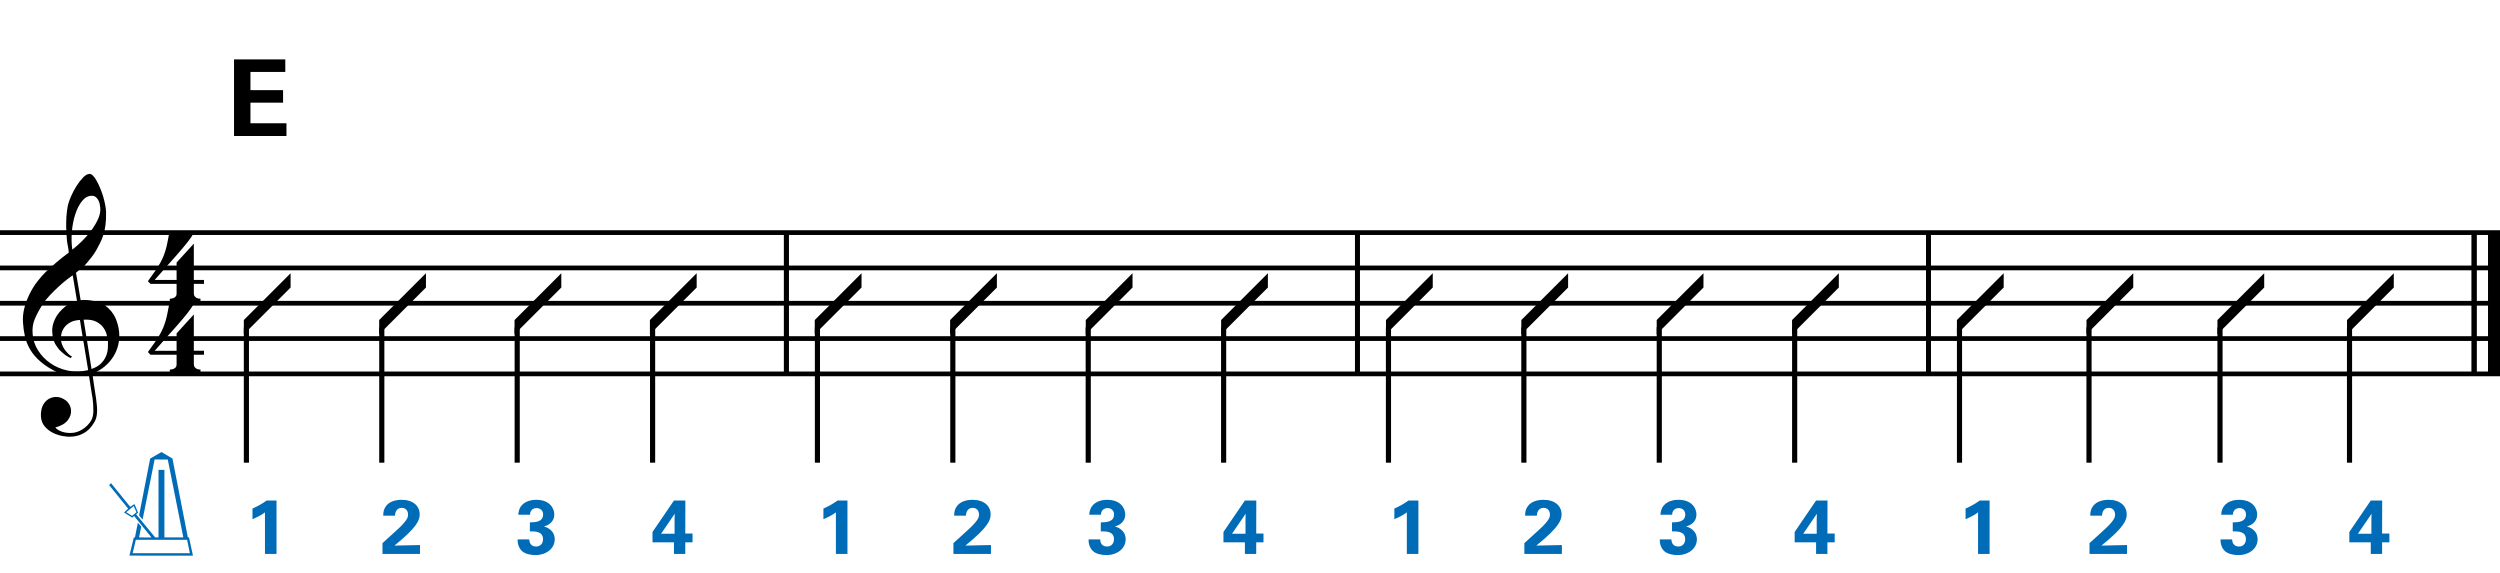 <?xml version="1.0" encoding="utf-8"?>
<!-- Generator: Adobe Illustrator 14.0.0, SVG Export Plug-In . SVG Version: 6.00 Build 43363)  -->
<!DOCTYPE svg PUBLIC "-//W3C//DTD SVG 1.1//EN" "http://www.w3.org/Graphics/SVG/1.1/DTD/svg11.dtd">
<svg version="1.1" id="Layer_1" xmlns="http://www.w3.org/2000/svg" xmlns:xlink="http://www.w3.org/1999/xlink" x="0px" y="0px"
	 width="544.104px" height="124.726px" viewBox="0 0 544.104 124.726" enable-background="new 0 0 544.104 124.726"
	 xml:space="preserve">
<g>
	<path d="M19.337,81.57c-0.574,0.102-1.184,0.163-1.83,0.184c-0.646,0.021-1.276,0.006-1.891-0.046
		c-0.615-0.052-1.184-0.123-1.707-0.215c-0.523-0.093-0.949-0.221-1.276-0.385c-1.579-0.759-2.855-1.563-3.828-2.413
		c-0.974-0.852-1.728-1.738-2.26-2.66c-0.533-0.923-0.907-1.871-1.123-2.845s-0.354-1.952-0.415-2.937
		c-0.082-1.066,0.015-2.132,0.292-3.198c0.277-1.065,0.656-2.085,1.138-3.06c0.481-0.973,1.035-1.871,1.661-2.69
		c0.625-0.82,1.255-1.538,1.891-2.153c0.738-0.696,1.512-1.388,2.322-2.075c0.81-0.687,1.696-1.389,2.66-2.106
		c-0.021-0.266-0.046-0.502-0.077-0.708c-0.031-0.205-0.067-0.415-0.108-0.63s-0.087-0.456-0.138-0.723
		c-0.051-0.266-0.087-0.594-0.107-0.984c0-0.164-0.021-0.466-0.062-0.907c-0.042-0.44-0.067-0.973-0.077-1.599
		s0.005-1.338,0.046-2.137c0.041-0.8,0.143-1.63,0.307-2.491c0.103-0.512,0.323-1.164,0.661-1.953
		c0.338-0.789,0.738-1.553,1.199-2.291c0.461-0.738,0.948-1.373,1.461-1.907c0.512-0.533,0.994-0.799,1.445-0.799
		c0.225,0,0.471,0.138,0.738,0.415c0.266,0.277,0.528,0.646,0.784,1.107c0.256,0.461,0.507,0.984,0.753,1.568
		c0.246,0.584,0.461,1.184,0.646,1.799c0.185,0.615,0.333,1.22,0.446,1.814c0.112,0.595,0.179,1.118,0.2,1.568
		c0.02,1.066-0.021,2.004-0.123,2.813c-0.103,0.81-0.256,1.538-0.461,2.183c-0.205,0.646-0.446,1.241-0.723,1.784
		c-0.276,0.543-0.569,1.091-0.876,1.645c-0.328,0.554-0.661,1.041-1,1.46c-0.338,0.42-0.682,0.846-1.03,1.276
		c-0.369,0.451-0.753,0.825-1.153,1.123c-0.4,0.297-0.795,0.62-1.184,0.968c0.185,1.045,0.348,1.989,0.492,2.829
		c0.062,0.369,0.123,0.728,0.184,1.076c0.062,0.349,0.113,0.672,0.154,0.969c0.041,0.297,0.082,0.543,0.123,0.738
		c0.041,0.195,0.062,0.313,0.062,0.354c0.492-0.062,1-0.066,1.522-0.016c0.522,0.051,1.024,0.128,1.506,0.23
		c0.481,0.103,0.912,0.236,1.292,0.4c0.379,0.165,0.682,0.318,0.907,0.461c1.107,0.82,1.891,1.758,2.353,2.813
		c0.461,1.056,0.732,2.138,0.815,3.244c0.062,0.86-0.011,1.728-0.215,2.599c-0.205,0.871-0.549,1.701-1.03,2.49
		c-0.482,0.789-1.107,1.512-1.875,2.168c-0.769,0.656-1.676,1.199-2.722,1.63c0.123,0.841,0.235,1.619,0.338,2.337
		c0.103,0.615,0.194,1.215,0.277,1.799c0.082,0.584,0.143,0.988,0.185,1.215c0.184,1.23,0.256,2.239,0.215,3.029
		c-0.041,0.789-0.195,1.43-0.461,1.922c-0.226,0.409-0.487,0.809-0.784,1.199c-0.297,0.389-0.651,0.738-1.061,1.045
		c-0.41,0.308-0.887,0.564-1.43,0.77c-0.543,0.204-1.164,0.327-1.86,0.368c-0.533,0.041-1.168-0.005-1.907-0.138
		c-0.738-0.135-1.445-0.369-2.122-0.707c-0.677-0.339-1.261-0.795-1.753-1.369c-0.492-0.574-0.769-1.281-0.83-2.121
		c-0.042-0.492-0.011-0.99,0.092-1.492c0.102-0.502,0.282-0.953,0.538-1.353c0.256-0.399,0.594-0.733,1.015-0.999
		c0.42-0.268,0.938-0.421,1.553-0.462c0.369-0.021,0.743,0.036,1.123,0.169c0.379,0.133,0.733,0.323,1.061,0.569
		c0.328,0.245,0.594,0.554,0.799,0.923c0.205,0.369,0.328,0.768,0.369,1.199c0.062,0.758-0.174,1.49-0.708,2.198
		c-0.533,0.707-1.435,1.235-2.706,1.583c0.205,0.287,0.594,0.559,1.168,0.815c0.573,0.256,1.292,0.384,2.152,0.384
		c0.902,0,1.768-0.266,2.598-0.799c0.831-0.533,1.471-1.199,1.922-1.999c0.287-0.533,0.431-1.226,0.431-2.075
		c0-0.852-0.051-1.707-0.154-2.568c-0.041-0.143-0.103-0.497-0.185-1.061c-0.082-0.564-0.174-1.152-0.276-1.768
		C19.603,83.25,19.48,82.451,19.337,81.57z M15.324,70.146c-0.543,0.297-0.974,0.656-1.292,1.076s-0.533,0.866-0.646,1.338
		c-0.113,0.471-0.159,0.891-0.138,1.26c0.02,0.369,0.102,0.748,0.246,1.139c0.144,0.389,0.333,0.753,0.569,1.092
		c0.236,0.338,0.492,0.645,0.769,0.922s0.558,0.486,0.846,0.631c-0.042,0.041-0.077,0.076-0.108,0.107
		c-0.031,0.03-0.067,0.066-0.107,0.107c-0.042,0.041-0.072,0.082-0.092,0.123c-0.636-0.308-1.194-0.672-1.676-1.092
		c-0.482-0.42-0.795-0.723-0.938-0.907c-0.226-0.308-0.42-0.584-0.584-0.83s-0.297-0.507-0.399-0.784
		c-0.103-0.277-0.19-0.579-0.262-0.907c-0.072-0.327-0.118-0.718-0.138-1.169c-0.042-0.43-0.011-0.886,0.092-1.367
		c0.103-0.482,0.271-0.969,0.507-1.461c0.235-0.492,0.543-0.969,0.922-1.43c0.379-0.462,0.825-0.897,1.338-1.307
		c0.266-0.205,0.507-0.369,0.723-0.492s0.415-0.23,0.6-0.323s0.374-0.164,0.569-0.215c0.194-0.051,0.404-0.108,0.63-0.169
		l-0.922-5.566c-0.246,0.144-0.646,0.431-1.2,0.861c-0.553,0.431-1.158,0.943-1.814,1.538c-0.656,0.595-1.307,1.235-1.953,1.922
		c-0.646,0.687-1.174,1.348-1.583,1.983c-0.738,1.168-1.312,2.245-1.722,3.229c-0.41,0.984-0.564,2.05-0.461,3.198
		c0.082,1.291,0.477,2.496,1.184,3.613c0.707,1.117,1.614,2.055,2.721,2.813s2.368,1.286,3.782,1.583s2.88,0.262,4.397-0.107
		c-0.328-2.029-0.625-3.844-0.892-5.442c-0.123-0.677-0.236-1.343-0.338-1.999c-0.103-0.656-0.2-1.24-0.292-1.752
		c-0.092-0.513-0.18-1.087-0.262-1.723C16.559,69.679,15.867,69.849,15.324,70.146z M19.982,42.609
		c-0.799,0-1.502,0.375-2.106,1.123c-0.604,0.749-1.097,1.696-1.476,2.844c-0.38,1.148-0.63,2.409-0.753,3.782
		c-0.123,1.374-0.092,2.696,0.092,3.967c0.676-0.512,1.384-1.132,2.122-1.86c0.738-0.728,1.409-1.501,2.014-2.322
		c0.604-0.819,1.096-1.65,1.476-2.491c0.379-0.84,0.538-1.64,0.477-2.398c-0.021-0.246-0.062-0.522-0.123-0.83
		s-0.165-0.594-0.308-0.861c-0.144-0.267-0.328-0.492-0.553-0.677C20.618,42.701,20.331,42.609,19.982,42.609z M19.921,80.308
		c0.881-0.307,1.568-0.707,2.061-1.199c0.492-0.492,0.855-1.025,1.091-1.599c0.236-0.574,0.369-1.148,0.4-1.722
		c0.031-0.574,0.036-1.087,0.016-1.537c-0.042-0.369-0.128-0.831-0.262-1.385c-0.133-0.553-0.384-1.086-0.753-1.599
		c-0.369-0.513-0.892-0.938-1.568-1.276c-0.677-0.338-1.579-0.477-2.706-0.415L19.921,80.308z"/>
</g>
<g>
	<path d="M42.187,77.203v2.029c0,0.309,0.072,0.543,0.215,0.707c0.143,0.164,0.308,0.287,0.492,0.369
		c0.226,0.082,0.472,0.123,0.738,0.123v0.8h-6.673v-0.8c0.266,0,0.512-0.041,0.738-0.123c0.184-0.061,0.354-0.168,0.507-0.322
		c0.153-0.154,0.23-0.385,0.23-0.691v-2.092h-5.689l-0.553-0.584c0.615-0.841,1.138-1.574,1.568-2.199
		c0.43-0.625,0.794-1.203,1.091-1.736c0.297-0.533,0.538-1.031,0.723-1.492s0.349-0.938,0.492-1.43
		c0.143-0.492,0.271-1.03,0.384-1.614c0.112-0.585,0.241-1.255,0.384-2.014h5.32c-0.308,0.595-0.784,1.296-1.43,2.107
		c-0.646,0.81-1.369,1.67-2.168,2.582c-0.8,0.912-1.63,1.846-2.491,2.799c-0.861,0.953-1.661,1.86-2.398,2.721h4.766V72.56
		l3.751-4.121v7.902h2.214v0.861H42.187z"/>
</g>
<g>
	<path d="M42.187,61.783v2.03c0,0.308,0.072,0.543,0.215,0.707c0.143,0.164,0.308,0.287,0.492,0.369
		c0.226,0.082,0.472,0.123,0.738,0.123v0.799h-6.673v-0.799c0.266,0,0.512-0.042,0.738-0.123c0.184-0.062,0.354-0.169,0.507-0.323
		c0.153-0.154,0.23-0.385,0.23-0.692v-2.091h-5.689l-0.553-0.584c0.615-0.841,1.138-1.574,1.568-2.199
		c0.43-0.625,0.794-1.204,1.091-1.737c0.297-0.533,0.538-1.03,0.723-1.491c0.185-0.461,0.349-0.938,0.492-1.43
		c0.143-0.492,0.271-1.03,0.384-1.614c0.112-0.584,0.241-1.255,0.384-2.014h5.32c-0.308,0.595-0.784,1.297-1.43,2.106
		c-0.646,0.81-1.369,1.671-2.168,2.583c-0.8,0.912-1.63,1.845-2.491,2.798c-0.861,0.953-1.661,1.86-2.398,2.721h4.766V57.14
		l3.751-4.121v7.903h2.214v0.861H42.187z"/>
</g>
<line fill="none" stroke="#000000" stroke-width="1.024" stroke-miterlimit="10" x1="171.132" y1="50.624" x2="171.132" y2="81.374"/>
<line fill="none" stroke="#000000" stroke-width="1.024" stroke-miterlimit="10" x1="171.132" y1="50.624" x2="171.132" y2="81.374"/>
<line fill="none" stroke="#000000" stroke-width="1.024" stroke-miterlimit="10" x1="171.132" y1="50.624" x2="171.132" y2="81.374"/>
<line fill="none" stroke="#000000" stroke-width="1.024" stroke-miterlimit="10" x1="295.413" y1="50.624" x2="295.413" y2="81.374"/>
<line fill="none" stroke="#000000" stroke-width="1.024" stroke-miterlimit="10" x1="295.413" y1="50.624" x2="295.413" y2="81.374"/>
<line fill="none" stroke="#000000" stroke-width="1.024" stroke-miterlimit="10" x1="295.413" y1="50.624" x2="295.413" y2="81.374"/>
<line fill="none" stroke="#000000" stroke-width="1.024" stroke-miterlimit="10" x1="419.694" y1="50.624" x2="419.694" y2="81.374"/>
<line fill="none" stroke="#000000" stroke-width="1.024" stroke-miterlimit="10" x1="419.694" y1="50.624" x2="419.694" y2="81.374"/>
<line fill="none" stroke="#000000" stroke-width="1.024" stroke-miterlimit="10" x1="419.694" y1="50.624" x2="419.694" y2="81.374"/>
<line fill="none" stroke="#000000" stroke-width="2.562" stroke-miterlimit="10" x1="542.823" y1="50.624" x2="542.823" y2="81.374"/>
<line fill="none" stroke="#000000" stroke-width="1.024" stroke-miterlimit="10" x1="538.467" y1="50.624" x2="538.467" y2="81.374"/>
<line fill="none" stroke="#000000" stroke-width="2.562" stroke-miterlimit="10" x1="542.823" y1="50.624" x2="542.823" y2="81.374"/>
<line fill="none" stroke="#000000" stroke-width="1.024" stroke-miterlimit="10" x1="538.467" y1="50.624" x2="538.467" y2="81.374"/>
<line fill="none" stroke="#000000" stroke-width="2.562" stroke-miterlimit="10" x1="542.823" y1="50.624" x2="542.823" y2="81.374"/>
<line fill="none" stroke="#000000" stroke-width="1.024" stroke-miterlimit="10" x1="538.467" y1="50.624" x2="538.467" y2="81.374"/>
<line fill="none" stroke="#000000" stroke-width="1.028" stroke-miterlimit="10" x1="0" y1="50.624" x2="544.104" y2="50.624"/>
<line fill="none" stroke="#000000" stroke-width="1.028" stroke-miterlimit="10" x1="0" y1="58.312" x2="544.104" y2="58.312"/>
<line fill="none" stroke="#000000" stroke-width="1.028" stroke-miterlimit="10" x1="0" y1="65.999" x2="544.104" y2="65.999"/>
<line fill="none" stroke="#000000" stroke-width="1.028" stroke-miterlimit="10" x1="0" y1="73.687" x2="544.104" y2="73.687"/>
<line fill="none" stroke="#000000" stroke-width="1.028" stroke-miterlimit="10" x1="0" y1="81.374" x2="544.104" y2="81.374"/>
<line fill="none" stroke="#000000" stroke-width="1.121" stroke-miterlimit="10" x1="53.625" y1="71.23" x2="53.625" y2="100.699"/>
<g>
	<path d="M63.246,59.469v3.106L53.067,72.753v-3.105L63.246,59.469z"/>
</g>
<g>
	<path fill="#006CB7" d="M30.269,112.179l2.416-12.381l2.466-1.416l2.383,1.416l3.349,17.163h0.25l0.866,3.982l-13.83-0.017
		l0.95-3.949l0.25-0.017l0.633-3.199l0.733,0.85l-0.467,2.35l2.699,0.017l-3.782-4.682l-0.417,0.35l-1.783-1.117l0.9-0.832
		l-4.149-5.133l0.433-0.399l4.166,5.132l0.933-0.583l0.783,1.866l-0.417,0.35l4.132,5.032h0.733v-14.696h1.283v14.696h4.116
		l-3.382-16.946L33.651,100l-2.616,13.08L30.269,112.179z M28.752,112.263l0.95-0.783l-0.6-1.334l-1.633,1.334L28.752,112.263z
		 M28.869,120.394h12.447l-0.6-2.916H29.569L28.869,120.394z"/>
</g>
<line fill="none" stroke="#000000" stroke-width="1.121" stroke-miterlimit="10" x1="83.094" y1="71.23" x2="83.094" y2="100.699"/>
<g>
	<path d="M92.706,59.469v3.106L82.527,72.753v-3.105L92.706,59.469z"/>
</g>
<line fill="none" stroke="#000000" stroke-width="1.121" stroke-miterlimit="10" x1="112.563" y1="71.23" x2="112.563" y2="100.699"/>
<g>
	<path d="M122.166,59.469v3.106l-10.178,10.178v-3.105L122.166,59.469z"/>
</g>
<line fill="none" stroke="#000000" stroke-width="1.121" stroke-miterlimit="10" x1="142.032" y1="71.23" x2="142.032" y2="100.699"/>
<g>
	<path d="M151.625,59.469v3.106l-10.178,10.178v-3.105L151.625,59.469z"/>
</g>
<g>
	<path d="M50.933,12.931h11.159v2.721h-7.585v3.965h7.101v2.721h-7.101v4.496h7.839v2.767H50.933V12.931z"/>
</g>
<g>
	<path fill="#006CB7" d="M54.95,110.679c1.083-0.467,2.116-1.049,3.083-1.749h2.149v11.63h-2.516v-9.047
		c-0.483,0.366-1.45,0.966-2.716,1.482V110.679z"/>
</g>
<g>
	<path fill="#006CB7" d="M83.244,118.21l3.016-2.748c0.533-0.484,1.133-1.018,1.75-1.767c0.65-0.783,0.8-1.149,0.8-1.683
		c0-0.884-0.517-1.483-1.383-1.483c-1.333,0-1.45,1.366-1.467,1.699H83.41c0-0.466,0-1.333,0.683-2.183
		c0.667-0.833,1.9-1.266,3.316-1.266c2.533,0,3.933,1.365,3.933,3.165c0,1.2-0.467,2.749-5.499,6.798
		c1.683-0.033,1.883-0.049,3.199-0.066c1.783-0.033,1.982-0.033,2.366-0.05v1.933h-8.165V118.21z"/>
</g>
<g>
	<path fill="#006CB7" d="M115.187,117.394c0.017,0.367,0.117,1.551,1.5,1.551c0.933,0,1.5-0.684,1.5-1.584
		c0-1.716-1.649-1.716-2.866-1.716v-1.949c1.166-0.034,2.882-0.067,2.882-1.733c0-0.916-0.683-1.383-1.433-1.383
		c-0.717,0-1.417,0.483-1.417,1.449h-2.549c0.05-0.516,0.1-1.249,0.683-1.966c0.767-0.933,2-1.282,3.232-1.282
		c2.966,0,3.916,1.898,3.916,3.165c0,1.95-1.716,2.483-2.233,2.633c0.367,0.116,0.85,0.267,1.383,0.717
		c0.816,0.683,0.95,1.532,0.95,2.083c0,1.966-1.799,3.432-4.215,3.432c-0.833,0-2.05-0.183-2.799-0.783
		c-1.033-0.85-1.066-2.166-1.066-2.633H115.187z"/>
</g>
<g>
	<path fill="#006CB7" d="M142.014,118.028v-2.249l4.666-6.849h2.483l-0.017,7.182h1.583v1.916h-1.583v2.532h-2.466v-2.532H142.014z
		 M143.88,116.162h2.933v-3.066c0-0.149,0.017-0.982,0.033-1.283L143.88,116.162z"/>
</g>
<line fill="none" stroke="#000000" stroke-width="1.121" stroke-miterlimit="10" x1="177.907" y1="71.23" x2="177.907" y2="100.699"/>
<g>
	<path d="M187.505,59.469v3.106l-10.178,10.178v-3.105L187.505,59.469z"/>
</g>
<line fill="none" stroke="#000000" stroke-width="1.121" stroke-miterlimit="10" x1="207.375" y1="71.23" x2="207.375" y2="100.699"/>
<g>
	<path d="M216.965,59.469v3.106l-10.178,10.178v-3.105L216.965,59.469z"/>
</g>
<line fill="none" stroke="#000000" stroke-width="1.121" stroke-miterlimit="10" x1="236.844" y1="71.23" x2="236.844" y2="100.699"/>
<g>
	<path d="M246.485,59.469v3.106l-10.178,10.178v-3.105L246.485,59.469z"/>
</g>
<line fill="none" stroke="#000000" stroke-width="1.121" stroke-miterlimit="10" x1="266.313" y1="71.23" x2="266.313" y2="100.699"/>
<g>
	<path d="M275.946,59.469v3.106l-10.179,10.178v-3.105L275.946,59.469z"/>
</g>
<g>
	<path fill="#006CB7" d="M179.21,110.679c1.083-0.467,2.116-1.049,3.083-1.749h2.149v11.63h-2.516v-9.047
		c-0.483,0.366-1.45,0.966-2.716,1.482V110.679z"/>
</g>
<g>
	<path fill="#006CB7" d="M207.504,118.21l3.016-2.748c0.533-0.484,1.133-1.018,1.75-1.767c0.65-0.783,0.8-1.149,0.8-1.683
		c0-0.884-0.517-1.483-1.383-1.483c-1.333,0-1.449,1.366-1.466,1.699h-2.55c0-0.466,0-1.333,0.684-2.183
		c0.666-0.833,1.899-1.266,3.315-1.266c2.533,0,3.933,1.365,3.933,3.165c0,1.2-0.467,2.749-5.499,6.798
		c1.683-0.033,1.883-0.049,3.199-0.066c1.783-0.033,1.983-0.033,2.366-0.05v1.933h-8.165V118.21z"/>
</g>
<g>
	<path fill="#006CB7" d="M239.447,117.394c0.017,0.367,0.117,1.551,1.5,1.551c0.933,0,1.5-0.684,1.5-1.584
		c0-1.716-1.649-1.716-2.866-1.716v-1.949c1.167-0.034,2.882-0.067,2.882-1.733c0-0.916-0.683-1.383-1.433-1.383
		c-0.717,0-1.417,0.483-1.417,1.449h-2.549c0.05-0.516,0.1-1.249,0.683-1.966c0.767-0.933,2-1.282,3.232-1.282
		c2.966,0,3.916,1.898,3.916,3.165c0,1.95-1.716,2.483-2.233,2.633c0.367,0.116,0.85,0.267,1.383,0.717
		c0.816,0.683,0.95,1.532,0.95,2.083c0,1.966-1.799,3.432-4.215,3.432c-0.833,0-2.05-0.183-2.799-0.783
		c-1.033-0.85-1.066-2.166-1.066-2.633H239.447z"/>
</g>
<g>
	<path fill="#006CB7" d="M266.274,118.028v-2.249l4.666-6.849h2.483l-0.017,7.182h1.583v1.916h-1.583v2.532h-2.466v-2.532H266.274z
		 M268.14,116.162h2.933v-3.066c0-0.149,0.017-0.982,0.033-1.283L268.14,116.162z"/>
</g>
<line fill="none" stroke="#000000" stroke-width="1.121" stroke-miterlimit="10" x1="302.188" y1="71.23" x2="302.188" y2="100.699"/>
<g>
	<path d="M311.826,59.469v3.106l-10.179,10.178v-3.105L311.826,59.469z"/>
</g>
<line fill="none" stroke="#000000" stroke-width="1.121" stroke-miterlimit="10" x1="331.657" y1="71.23" x2="331.657" y2="100.699"/>
<g>
	<path d="M341.286,59.469v3.106l-10.179,10.178v-3.105L341.286,59.469z"/>
</g>
<line fill="none" stroke="#000000" stroke-width="1.121" stroke-miterlimit="10" x1="361.125" y1="71.23" x2="361.125" y2="100.699"/>
<g>
	<path d="M370.746,59.469v3.106l-10.179,10.178v-3.105L370.746,59.469z"/>
</g>
<line fill="none" stroke="#000000" stroke-width="1.121" stroke-miterlimit="10" x1="390.594" y1="71.23" x2="390.594" y2="100.699"/>
<g>
	<path d="M400.206,59.469v3.106l-10.179,10.178v-3.105L400.206,59.469z"/>
</g>
<g>
	<path fill="#006CB7" d="M303.47,110.679c1.083-0.467,2.116-1.049,3.083-1.749h2.149v11.63h-2.517v-9.047
		c-0.483,0.366-1.449,0.966-2.716,1.482V110.679z"/>
</g>
<g>
	<path fill="#006CB7" d="M331.764,118.21l3.016-2.748c0.533-0.484,1.133-1.018,1.749-1.767c0.65-0.783,0.8-1.149,0.8-1.683
		c0-0.884-0.516-1.483-1.383-1.483c-1.333,0-1.449,1.366-1.466,1.699h-2.55c0-0.466,0-1.333,0.684-2.183
		c0.666-0.833,1.899-1.266,3.315-1.266c2.533,0,3.933,1.365,3.933,3.165c0,1.2-0.467,2.749-5.499,6.798
		c1.684-0.033,1.883-0.049,3.199-0.066c1.783-0.033,1.983-0.033,2.366-0.05v1.933h-8.164V118.21z"/>
</g>
<g>
	<path fill="#006CB7" d="M363.766,117.394c0.017,0.367,0.116,1.551,1.5,1.551c0.933,0,1.499-0.684,1.499-1.584
		c0-1.716-1.649-1.716-2.866-1.716v-1.949c1.167-0.034,2.883-0.067,2.883-1.733c0-0.916-0.683-1.383-1.433-1.383
		c-0.717,0-1.417,0.483-1.417,1.449h-2.549c0.05-0.516,0.1-1.249,0.684-1.966c0.766-0.933,1.999-1.282,3.232-1.282
		c2.966,0,3.915,1.898,3.915,3.165c0,1.95-1.716,2.483-2.232,2.633c0.366,0.116,0.85,0.267,1.383,0.717
		c0.816,0.683,0.95,1.532,0.95,2.083c0,1.966-1.8,3.432-4.216,3.432c-0.833,0-2.05-0.183-2.8-0.783
		c-1.033-0.85-1.066-2.166-1.066-2.633H363.766z"/>
</g>
<g>
	<path fill="#006CB7" d="M390.593,118.028v-2.249l4.665-6.849h2.483l-0.017,7.182h1.583v1.916h-1.583v2.532h-2.467v-2.532H390.593z
		 M392.459,116.162h2.933v-3.066c0-0.149,0.017-0.982,0.033-1.283L392.459,116.162z"/>
</g>
<line fill="none" stroke="#000000" stroke-width="1.121" stroke-miterlimit="10" x1="426.469" y1="71.23" x2="426.469" y2="100.699"/>
<g>
	<path d="M436.085,59.469v3.106l-10.179,10.178v-3.105L436.085,59.469z"/>
</g>
<line fill="none" stroke="#000000" stroke-width="1.121" stroke-miterlimit="10" x1="454.657" y1="71.23" x2="454.657" y2="100.699"/>
<g>
	<path d="M464.286,59.469v3.106l-10.179,10.178v-3.105L464.286,59.469z"/>
</g>
<line fill="none" stroke="#000000" stroke-width="1.121" stroke-miterlimit="10" x1="483.165" y1="71.23" x2="483.165" y2="100.699"/>
<g>
	<path d="M492.786,59.469v3.106l-10.179,10.178v-3.105L492.786,59.469z"/>
</g>
<line fill="none" stroke="#000000" stroke-width="1.121" stroke-miterlimit="10" x1="511.352" y1="71.23" x2="511.352" y2="100.699"/>
<g>
	<path d="M520.986,59.469v3.106l-10.179,10.178v-3.105L520.986,59.469z"/>
</g>
<g>
	<path fill="#006CB7" d="M427.791,110.679c1.083-0.467,2.116-1.049,3.083-1.749h2.149v11.63h-2.517v-9.047
		c-0.483,0.366-1.449,0.966-2.716,1.482V110.679z"/>
</g>
<g>
	<path fill="#006CB7" d="M454.764,118.21l3.016-2.748c0.533-0.484,1.133-1.018,1.749-1.767c0.65-0.783,0.8-1.149,0.8-1.683
		c0-0.884-0.516-1.483-1.383-1.483c-1.333,0-1.449,1.366-1.466,1.699h-2.55c0-0.466,0-1.333,0.684-2.183
		c0.666-0.833,1.899-1.266,3.315-1.266c2.533,0,3.933,1.365,3.933,3.165c0,1.2-0.467,2.749-5.499,6.798
		c1.684-0.033,1.883-0.049,3.199-0.066c1.783-0.033,1.983-0.033,2.366-0.05v1.933h-8.164V118.21z"/>
</g>
<g>
	<path fill="#006CB7" d="M485.806,117.394c0.017,0.367,0.116,1.551,1.499,1.551c0.934,0,1.5-0.684,1.5-1.584
		c0-1.716-1.649-1.716-2.866-1.716v-1.949c1.167-0.034,2.883-0.067,2.883-1.733c0-0.916-0.683-1.383-1.433-1.383
		c-0.717,0-1.416,0.483-1.416,1.449h-2.55c0.05-0.516,0.1-1.249,0.683-1.966c0.767-0.933,2-1.282,3.233-1.282
		c2.966,0,3.915,1.898,3.915,3.165c0,1.95-1.716,2.483-2.232,2.633c0.366,0.116,0.85,0.267,1.383,0.717
		c0.816,0.683,0.95,1.532,0.95,2.083c0,1.966-1.8,3.432-4.216,3.432c-0.833,0-2.05-0.183-2.8-0.783
		c-1.032-0.85-1.066-2.166-1.066-2.633H485.806z"/>
</g>
<g>
	<path fill="#006CB7" d="M511.314,118.028v-2.249l4.665-6.849h2.483l-0.017,7.182h1.583v1.916h-1.583v2.532h-2.467v-2.532H511.314z
		 M513.18,116.162h2.933v-3.066c0-0.149,0.017-0.982,0.033-1.283L513.18,116.162z"/>
</g>
</svg>

